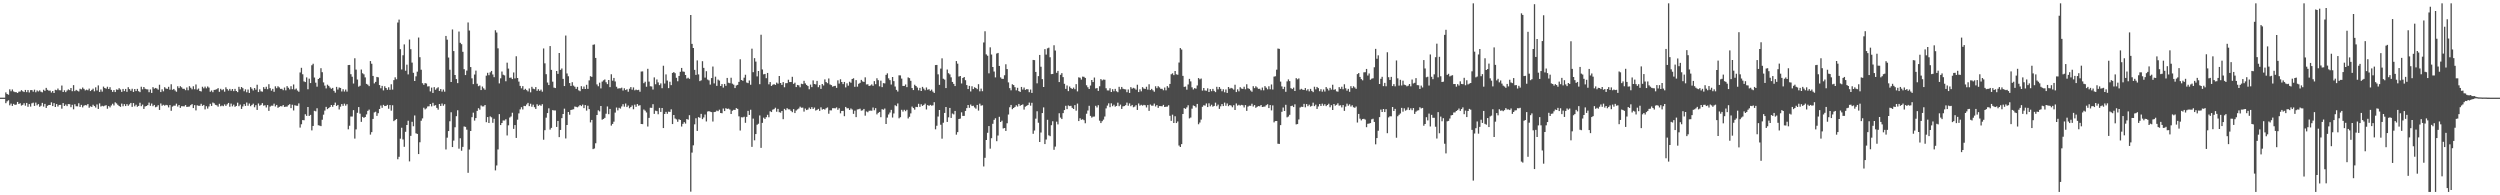 <?xml version="1.0" encoding="UTF-8"?>
<svg xmlns="http://www.w3.org/2000/svg" width="1920" height="150">
  <path d="M0 75.000h1v1.000H0zM1 75.000h1v1.000H1zM2 75.000h1v1.000H2zM3 75.000h1v1.000H3zM4 70.950h1v8.310H4zM5 72.184h1v5.659H5zM6 72.733h1v4.297H6zM7 68.610h1v12.305H7zM8 70.080h1v9.490H8zM9 68.721h1v12.618H9zM10 70.222h1v9.557H10zM11 70.733h1v9.870H11zM12 70.831h1v9.502H12zM13 71.402h1v6.877H13zM14 70.412h1v9.449H14zM15 70.307h1v9.019H15zM16 69.222h1v11.868H16zM17 70.084h1v10.429H17zM18 70.697h1v8.585H18zM19 69.094h1v12.039H19zM20 70.735h1v8.304H20zM21 69.194h1v12.849H21zM22 70.988h1v8.931H22zM23 69.213h1v12.678H23zM24 69.150h1v10.201H24zM25 70.390h1v8.457H25zM26 68.850h1v12.484H26zM27 70.839h1v7.940H27zM28 69.498h1v11.381H28zM29 70.256h1v9.645H29zM30 69.372h1v12.662H30zM31 70.436h1v10.789H31zM32 70.913h1v8.085H32zM33 68.894h1v12.991H33zM34 69.766h1v10.030H34zM35 67.467h1v15.428H35zM36 68.979h1v12.270H36zM37 69.640h1v10.975H37zM38 69.604h1v11.026H38zM39 71.087h1v7.482H39zM40 69.896h1v11.565H40zM41 71.442h1v7.755H41zM42 68.949h1v13.202H42zM43 69.276h1v10.637H43zM44 67.981h1v13.846H44zM45 69.283h1v11.282H45zM46 69.392h1v11.133H46zM47 65.670h1v17.805H47zM48 70.656h1v8.492H48zM49 69.301h1v12.114H49zM50 70.742h1v9.545H50zM51 69.517h1v12.005H51zM52 68.633h1v11.272H52zM53 69.210h1v10.828H53zM54 67.570h1v14.736H54zM55 70.031h1v10.443H55zM56 65.407h1v18.566H56zM57 69.966h1v10.130H57zM58 69.016h1v12.613H58zM59 69.666h1v11.981H59zM60 70.237h1v9.091H60zM61 68.167h1v13.976H61zM62 68.596h1v11.921H62zM63 67.243h1v15.257H63zM64 68.262h1v12.909H64zM65 69.412h1v11.280H65zM66 68.864h1v12.102H66zM67 69.315h1v10.600H67zM68 68.036h1v14.704H68zM69 69.955h1v11.730H69zM70 69.000h1v13.111H70zM71 68.088h1v12.325H71zM72 70.162h1v11.283H72zM73 67.074h1v15.524H73zM74 69.483h1v10.736H74zM75 65.607h1v18.076H75zM76 70.600h1v8.820H76zM77 68.716h1v13.081H77zM78 70.329h1v10.935H78zM79 66.490h1v15.161H79zM80 67.590h1v13.560H80zM81 68.121h1v12.669H81zM82 66.603h1v16.883H82zM83 68.364h1v13.120H83zM84 66.993h1v15.512H84zM85 69.021h1v11.988H85zM86 70.544h1v9.109H86zM87 69.163h1v11.853H87zM88 70.730h1v7.865H88zM89 68.676h1v10.745H89zM90 68.962h1v11.502H90zM91 67.738h1v13.684H91zM92 68.729h1v13.350H92zM93 70.540h1v9.046H93zM94 68.291h1v13.339H94zM95 69.983h1v9.973H95zM96 68.301h1v13.181H96zM97 70.515h1v9.480H97zM98 66.972h1v14.293H98zM99 68.424h1v11.760H99zM100 69.691h1v9.372H100zM101 68.135h1v13.920H101zM102 70.609h1v8.561H102zM103 68.349h1v13.302H103zM104 69.950h1v10.500H104zM105 68.262h1v13.714H105zM106 70.029h1v11.345H106zM107 70.777h1v8.108H107zM108 66.631h1v14.941H108zM109 68.588h1v11.757H109zM110 66.832h1v16.812H110zM111 68.163h1v13.584H111zM112 68.544h1v12.847H112zM113 68.670h1v12.052H113zM114 70.820h1v7.979H114zM115 68.723h1v12.544H115zM116 71.390h1v8.127H116zM117 66.899h1v14.659H117zM118 68.084h1v12.526H118zM119 67.555h1v14.840H119zM120 67.993h1v13.922H120zM121 68.854h1v11.936H121zM122 65.088h1v19.338H122zM123 70.684h1v8.788H123zM124 68.629h1v12.560H124zM125 70.154h1v10.308H125zM126 66.945h1v14.185H126zM127 67.971h1v12.543H127zM128 68.259h1v12.585H128zM129 66.643h1v15.836H129zM130 68.845h1v11.846H130zM131 64.693h1v20.418H131zM132 68.961h1v12.894H132zM133 68.310h1v12.851H133zM134 69.459h1v11.701H134zM135 70.474h1v9.158H135zM136 66.238h1v15.572H136zM137 67.689h1v12.975H137zM138 66.200h1v16.635H138zM139 67.094h1v14.469H139zM140 68.203h1v13.407H140zM141 68.182h1v13.545H141zM142 69.256h1v11.456H142zM143 67.191h1v14.939H143zM144 69.347h1v12.620H144zM145 66.204h1v15.628H145zM146 67.365h1v13.373H146zM147 68.627h1v11.371H147zM148 66.227h1v16.786H148zM149 68.563h1v12.183H149zM150 64.876h1v19.901H150zM151 68.794h1v12.113H151zM152 67.996h1v13.257H152zM153 69.900h1v11.349H153zM154 70.226h1v9.498H154zM155 66.602h1v14.721H155zM156 67.843h1v12.724H156zM157 66.503h1v17.510H157zM158 67.848h1v13.706H158zM159 66.423h1v17.007H159zM160 67.287h1v14.485H160zM161 70.467h1v9.244H161zM162 69.454h1v11.908H162zM163 70.820h1v7.907H163zM164 69.078h1v10.306H164zM165 68.856h1v11.695H165zM166 68.512h1v12.392H166zM167 67.707h1v14.209H167zM168 70.483h1v9.232H168zM169 68.221h1v13.410H169zM170 69.255h1v11.776H170zM171 68.544h1v13.026H171zM172 70.405h1v9.776H172zM173 67.065h1v14.241H173zM174 68.459h1v11.661H174zM175 69.597h1v9.451H175zM176 68.237h1v13.737H176zM177 69.697h1v9.861H177zM178 68.374h1v13.269H178zM179 69.987h1v10.411H179zM180 68.255h1v13.744H180zM181 69.865h1v11.507H181zM182 70.774h1v8.084H182zM183 66.650h1v14.910H183zM184 68.608h1v11.738H184zM185 66.821h1v16.829H185zM186 67.741h1v14.006H186zM187 70.107h1v9.849H187zM188 68.602h1v12.770H188zM189 70.841h1v7.922H189zM190 68.766h1v12.440H190zM191 71.393h1v8.129H191zM192 66.925h1v14.630H192zM193 68.105h1v12.475H193zM194 69.460h1v10.179H194zM195 67.567h1v14.812H195zM196 68.855h1v11.931H196zM197 65.101h1v19.315H197zM198 70.690h1v8.775H198zM199 68.627h1v12.559H199zM200 70.166h1v10.386H200zM201 70.393h1v8.831H201zM202 66.938h1v14.197H202zM203 68.258h1v12.587H203zM204 66.600h1v15.917H204zM205 68.530h1v12.178H205zM206 64.673h1v20.459H206zM207 67.738h1v14.120H207zM208 69.622h1v11.523H208zM209 68.263h1v12.940H209zM210 70.516h1v9.119H210zM211 66.281h1v15.503H211zM212 67.721h1v12.889H212zM213 66.242h1v16.545H213zM214 67.144h1v14.952H214zM215 68.226h1v13.289H215zM216 68.215h1v13.481H216zM217 69.291h1v11.388H217zM218 67.216h1v14.889H218zM219 69.369h1v12.574H219zM220 66.164h1v15.680H220zM221 67.365h1v13.419H221zM222 68.635h1v11.406H222zM223 66.200h1v16.862H223zM224 68.527h1v11.934H224zM225 64.860h1v19.955H225zM226 68.768h1v12.097H226zM227 67.987h1v13.237H227zM228 69.508h1v11.731H228zM229 70.448h1v8.945H229zM230 55.666h1v42.320H230zM231 52.051h1v43.370H231zM232 57.023h1v35.198H232zM233 62.529h1v29.841H233zM234 63.029h1v24.725H234zM235 59.455h1v29.517H235zM236 68.533h1v13.665H236zM237 60.407h1v28.649H237zM238 63.792h1v24.423H238zM239 50.147h1v50.012H239zM240 48.957h1v47.775H240zM241 59.538h1v25.540H241zM242 63.486h1v22.000H242zM243 66.543h1v16.601H243zM244 60.647h1v35.573H244zM245 59.791h1v36.649H245zM246 52.386h1v44.463H246zM247 55.429h1v36.538H247zM248 63.302h1v24.785H248zM249 65.746h1v19.171H249zM250 67.870h1v14.227H250zM251 65.048h1v18.779H251zM252 65.934h1v17.053H252zM253 67.244h1v14.929H253zM254 68.178h1v12.479H254zM255 67.482h1v14.526H255zM256 69.809h1v10.854H256zM257 71.187h1v7.601H257zM258 66.737h1v14.641H258zM259 68.740h1v11.844H259zM260 67.157h1v16.905H260zM261 67.510h1v14.388H261zM262 70.225h1v9.677H262zM263 68.504h1v12.805H263zM264 70.323h1v9.306H264zM265 68.784h1v12.389H265zM266 70.373h1v9.676H266zM267 49.975h1v49.359H267zM268 49.867h1v46.700H268zM269 56.992h1v32.499H269zM270 58.953h1v30.519H270zM271 64.154h1v20.423H271zM272 44.750h1v61.715H272zM273 53.462h1v45.906H273zM274 61.086h1v25.556H274zM275 66.578h1v15.642H275zM276 65.849h1v21.464H276zM277 53.419h1v40.170H277zM278 56.260h1v33.499H278zM279 57.077h1v33.467H279zM280 59.435h1v30.441H280zM281 64.418h1v23.425H281zM282 65.028h1v20.140H282zM283 66.142h1v18.036H283zM284 46.923h1v56.447H284zM285 48.935h1v52.541H285zM286 58.334h1v33.030H286zM287 64.071h1v22.260H287zM288 62.861h1v22.947H288zM289 59.069h1v29.908H289zM290 59.411h1v27.526H290zM291 65.325h1v18.370H291zM292 67.807h1v13.238H292zM293 65.964h1v16.815H293zM294 69.428h1v11.086H294zM295 66.274h1v15.173H295zM296 67.588h1v13.769H296zM297 68.951h1v11.570H297zM298 67.029h1v16.458H298zM299 68.981h1v11.712H299zM300 64.697h1v20.275H300zM301 68.805h1v12.027H301zM302 61.536h1v31.474H302zM303 59.414h1v32.778H303zM304 60.863h1v30.549H304zM305 17.317h1v104.994H305zM306 15.053h1v105.389H306zM307 37.767h1v68.737H307zM308 53.349h1v44.743H308zM309 42.422h1v64.684H309zM310 34.097h1v78.623H310zM311 54.326h1v46.907H311zM312 49.681h1v46.319H312zM313 57.132h1v35.599H313zM314 30.351h1v93.596H314zM315 37.760h1v66.571H315zM316 48.098h1v45.456H316zM317 55.906h1v41.053H317zM318 62.207h1v26.464H318zM319 58.606h1v43.817H319zM320 55.041h1v47.832H320zM321 28.810h1v89.518H321zM322 43.947h1v65.331H322zM323 53.542h1v39.188H323zM324 63.879h1v27.053H324zM325 65.110h1v17.642H325zM326 63.812h1v20.228H326zM327 64.141h1v19.091H327zM328 66.402h1v15.341H328zM329 66.246h1v15.381H329zM330 70.173h1v9.707H330zM331 67.286h1v14.412H331zM332 71.376h1v7.571H332zM333 66.927h1v14.287H333zM334 68.922h1v11.818H334zM335 67.845h1v15.003H335zM336 67.009h1v17.206H336zM337 69.817h1v10.051H337zM338 68.417h1v13.002H338zM339 70.342h1v9.188H339zM340 68.758h1v12.426H340zM341 70.384h1v9.621H341zM342 27.605h1v87.164H342zM343 30.466h1v75.267H343zM344 44.197h1v56.446H344zM345 53.546h1v39.564H345zM346 62.969h1v23.262H346zM347 22.651h1v90.273H347zM348 39.214h1v68.746H348zM349 57.594h1v40.122H349zM350 60.726h1v28.511H350zM351 63.828h1v20.870H351zM352 24.208h1v89.960H352zM353 32.875h1v73.318H353zM354 33.934h1v81.816H354zM355 39.779h1v73.019H355zM356 53.149h1v43.958H356zM357 57.629h1v39.796H357zM358 54.217h1v45.362H358zM359 17.229h1v115.476H359zM360 23.444h1v91.405H360zM361 51.485h1v49.109H361zM362 60.168h1v29.841H362zM363 64.593h1v21.955H363zM364 57.232h1v35.406H364zM365 54.211h1v36.476H365zM366 64.314h1v20.857H366zM367 66.224h1v16.874H367zM368 65.633h1v18.582H368zM369 69.162h1v11.860H369zM370 66.439h1v15.342H370zM371 67.859h1v13.864H371zM372 68.918h1v11.700H372zM373 58.132h1v35.721H373zM374 55.907h1v33.985H374zM375 57.731h1v36.758H375zM376 55.572h1v33.836H376zM377 54.464h1v35.662H377zM378 57.201h1v37.133H378zM379 59.276h1v31.956H379zM380 23.266h1v107.607H380zM381 25.010h1v102.090H381zM382 37.142h1v77.658H382zM383 64.041h1v23.624H383zM384 60.156h1v35.901H384zM385 54.950h1v39.489H385zM386 57.387h1v35.129H386zM387 57.882h1v34.676H387zM388 62.396h1v29.206H388zM389 48.137h1v55.924H389zM390 52.693h1v43.557H390zM391 59.774h1v30.487H391zM392 59.529h1v29.909H392zM393 60.708h1v25.890H393zM394 55.647h1v43.309H394zM395 60.228h1v35.825H395zM396 43.198h1v62.749H396zM397 59.904h1v32.006H397zM398 62.660h1v24.417H398zM399 65.923h1v18.106H399zM400 67.830h1v14.509H400zM401 66.158h1v17.895H401zM402 69.027h1v12.287H402zM403 68.197h1v13.295H403zM404 69.220h1v11.012H404zM405 70.189h1v8.825H405zM406 67.920h1v13.598H406zM407 70.914h1v8.746H407zM408 66.645h1v15.310H408zM409 68.119h1v12.255H409zM410 68.505h1v13.840H410zM411 66.854h1v16.825H411zM412 69.715h1v10.350H412zM413 68.485h1v12.801H413zM414 69.806h1v10.670H414zM415 68.797h1v12.448H415zM416 70.416h1v9.609H416zM417 37.206h1v70.097H417zM418 48.624h1v51.349H418zM419 57.007h1v33.367H419zM420 63.399h1v23.442H420zM421 65.311h1v17.871H421zM422 35.397h1v64.136H422zM423 53.652h1v44.535H423zM424 62.709h1v21.852H424zM425 67.259h1v17.595H425zM426 67.634h1v17.226H426zM427 54.543h1v42.956H427zM428 56.748h1v36.106H428zM429 40.728h1v64.575H429zM430 53.643h1v46.167H430zM431 52.585h1v38.140H431zM432 60.545h1v27.005H432zM433 66.097h1v17.343H433zM434 27.299h1v79.023H434zM435 56.443h1v39.558H435zM436 58.556h1v27.473H436zM437 63.779h1v24.319H437zM438 65.986h1v18.476H438zM439 63.130h1v21.049H439zM440 65.725h1v18.192H440zM441 66.612h1v15.192H441zM442 68.265h1v13.830H442zM443 66.694h1v15.718H443zM444 69.357h1v12.340H444zM445 70.044h1v10.620H445zM446 66.219h1v15.283H446zM447 68.316h1v12.026H447zM448 66.460h1v16.600H448zM449 68.333h1v12.380H449zM450 65.145h1v19.819H450zM451 68.257h1v12.935H451zM452 61.766h1v22.057H452zM453 58.499h1v35.500H453zM454 59.039h1v33.058H454zM455 34.432h1v80.088H455zM456 34.086h1v79.931H456zM457 44.481h1v65.526H457zM458 64.801h1v23.526H458zM459 66.239h1v18.493H459zM460 63.506h1v22.027H460zM461 67.909h1v13.500H461zM462 62.693h1v29.197H462zM463 61.694h1v29.672H463zM464 61.051h1v29.489H464zM465 63.180h1v24.179H465zM466 64.620h1v17.124H466zM467 61.457h1v26.244H467zM468 66.920h1v16.725H468zM469 57.046h1v39.393H469zM470 61.955h1v33.215H470zM471 59.832h1v33.592H471zM472 62.554h1v23.947H472zM473 66.594h1v15.994H473zM474 68.047h1v16.750H474zM475 67.765h1v15.043H475zM476 67.846h1v15.576H476zM477 67.354h1v14.436H477zM478 69.537h1v10.467H478zM479 67.794h1v14.105H479zM480 69.156h1v10.357H480zM481 68.578h1v13.654H481zM482 70.445h1v10.627H482zM483 68.156h1v14.998H483zM484 66.891h1v15.282H484zM485 68.846h1v12.130H485zM486 67.120h1v16.775H486zM487 69.377h1v11.021H487zM488 68.802h1v13.215H488zM489 69.244h1v10.689H489zM490 68.970h1v12.226H490zM491 70.467h1v10.346H491zM492 54.952h1v40.256H492zM493 54.848h1v40.507H493zM494 63.886h1v20.243H494zM495 62.792h1v22.194H495zM496 66.607h1v19.775H496zM497 52.824h1v44.342H497zM498 62.670h1v27.869H498zM499 66.253h1v16.501H499zM500 66.392h1v16.455H500zM501 68.745h1v11.297H501zM502 59.430h1v28.013H502zM503 64.739h1v20.246H503zM504 61.006h1v24.334H504zM505 63.261h1v24.473H505zM506 65.367h1v17.488H506zM507 64.072h1v21.902H507zM508 67.736h1v15.223H508zM509 50.507h1v47.842H509zM510 64.139h1v23.427H510zM511 57.118h1v28.778H511zM512 61.827h1v25.581H512zM513 67.663h1v18.088H513zM514 62.757h1v23.186H514zM515 65.400h1v18.556H515zM516 56.005h1v39.299H516zM517 55.334h1v32.972H517zM518 56.241h1v34.813H518zM519 59.742h1v31.981H519zM520 62.416h1v31.122H520zM521 58.341h1v33.262H521zM522 55.161h1v36.987H522zM523 52.181h1v45.022H523zM524 54.907h1v40.233H524zM525 55.139h1v38.665H525zM526 57.616h1v37.299H526zM527 60.310h1v31.154H527zM528 59.681h1v32.232H528zM529 60.583h1v27.880H529zM530 11.527h1v135.682H530zM531 33.704h1v83.490H531zM532 36.840h1v74.783H532zM533 53.657h1v41.811H533zM534 57.479h1v33.336H534zM535 46.364h1v54.190H535zM536 57.161h1v32.777H536zM537 62.307h1v28.163H537zM538 61.687h1v25.778H538zM539 47.015h1v44.496H539zM540 52.103h1v38.126H540zM541 59.613h1v28.364H541zM542 54.676h1v38.628H542zM543 61.106h1v24.531H543zM544 61.728h1v23.607H544zM545 64.996h1v20.797H545zM546 59.973h1v26.165H546zM547 51.110h1v42.232H547zM548 64.053h1v21.990H548zM549 58.884h1v26.984H549zM550 65.960h1v18.967H550zM551 61.157h1v24.227H551zM552 61.907h1v22.328H552zM553 66.064h1v20.700H553zM554 64.564h1v22.448H554zM555 67.300h1v16.061H555zM556 64.466h1v20.833H556zM557 65.899h1v17.204H557zM558 59.844h1v23.799H558zM559 63.552h1v19.832H559zM560 63.905h1v20.200H560zM561 59.715h1v27.832H561zM562 64.234h1v20.790H562zM563 65.030h1v19.307H563zM564 67.638h1v16.814H564zM565 65.659h1v17.399H565zM566 65.157h1v18.442H566zM567 62.892h1v26.429H567zM568 45.497h1v54.728H568zM569 61.440h1v28.607H569zM570 62.031h1v28.135H570zM571 59.632h1v30.026H571zM572 57.380h1v36.929H572zM573 63.392h1v26.364H573zM574 63.830h1v21.299H574zM575 61.801h1v26.487H575zM576 65.076h1v19.212H576zM577 37.379h1v75.414H577zM578 55.426h1v35.654H578zM579 44.621h1v63.154H579zM580 47.317h1v55.626H580zM581 58.650h1v37.152H581zM582 54.548h1v40.503H582zM583 64.655h1v24.030H583zM584 26.688h1v86.867H584zM585 53.352h1v41.030H585zM586 57.107h1v33.286H586zM587 56.781h1v34.582H587zM588 60.060h1v29.948H588zM589 56.030h1v32.159H589zM590 64.783h1v25.262H590zM591 63.025h1v22.424H591zM592 65.994h1v20.051H592zM593 65.052h1v19.162H593zM594 64.610h1v19.191H594zM595 65.254h1v17.495H595zM596 63.447h1v22.343H596zM597 64.276h1v19.338H597zM598 58.386h1v27.785H598zM599 63.721h1v22.789H599zM600 65.165h1v20.085H600zM601 63.029h1v28.522H601zM602 66.998h1v16.592H602zM603 63.906h1v20.751H603zM604 63.846h1v19.271H604zM605 61.239h1v22.744H605zM606 63.026h1v21.016H606zM607 62.963h1v22.194H607zM608 58.999h1v27.160H608zM609 64.435h1v19.401H609zM610 63.501h1v23.343H610zM611 66.891h1v18.024H611zM612 65.215h1v18.794H612zM613 65.560h1v17.796H613zM614 67.025h1v14.908H614zM615 64.324h1v18.417H615zM616 64.634h1v18.002H616zM617 62.044h1v23.683H617zM618 64.035h1v19.302H618zM619 65.254h1v19.279H619zM620 66.079h1v18.020H620zM621 68.538h1v14.103H621zM622 64.965h1v18.816H622zM623 66.905h1v15.352H623zM624 61.745h1v21.930H624zM625 64.494h1v18.109H625zM626 64.813h1v20.064H626zM627 62.096h1v22.277H627zM628 66.946h1v16.655H628zM629 65.369h1v19.772H629zM630 68.228h1v14.226H630zM631 64.513h1v19.679H631zM632 65.649h1v18.048H632zM633 60.979h1v23.230H633zM634 63.007h1v20.124H634zM635 63.883h1v18.664H635zM636 60.252h1v27.081H636zM637 64.863h1v19.878H637zM638 65.400h1v19.367H638zM639 66.578h1v16.503H639zM640 66.081h1v16.996H640zM641 65.890h1v17.294H641zM642 67.464h1v15.015H642zM643 61.697h1v22.640H643zM644 64.218h1v18.916H644zM645 60.862h1v26.167H645zM646 62.976h1v22.273H646zM647 64.621h1v20.523H647zM648 62.947h1v26.270H648zM649 67.104h1v15.020H649zM650 63.978h1v19.233H650zM651 65.774h1v17.396H651zM652 62.748h1v21.720H652zM653 63.525h1v19.752H653zM654 60.648h1v23.484H654zM655 60.127h1v27.340H655zM656 66.663h1v18.339H656zM657 61.522h1v28.445H657zM658 66.572h1v17.508H658zM659 64.376h1v19.505H659zM660 63.636h1v19.820H660zM661 61.313h1v23.701H661zM662 62.499h1v22.243H662zM663 62.921h1v20.755H663zM664 59.388h1v29.454H664zM665 64.854h1v20.767H665zM666 64.708h1v21.490H666zM667 66.065h1v19.004H667zM668 65.656h1v19.265H668zM669 64.800h1v20.244H669zM670 65.917h1v16.666H670zM671 62.313h1v22.390H671zM672 64.684h1v18.353H672zM673 60.090h1v27.779H673zM674 61.584h1v25.081H674zM675 66.326h1v19.662H675zM676 61.957h1v28.075H676zM677 66.900h1v16.953H677zM678 63.838h1v20.448H678zM679 64.038h1v19.301H679zM680 57.474h1v37.746H680zM681 56.335h1v34.005H681zM682 60.167h1v27.753H682zM683 61.539h1v24.912H683zM684 64.922h1v19.458H684zM685 59.139h1v31.135H685zM686 62.323h1v24.829H686zM687 66.459h1v14.389H687zM688 69.027h1v12.555H688zM689 70.324h1v9.143H689zM690 57.841h1v33.036H690zM691 57.887h1v32.108H691zM692 60.384h1v23.929H692zM693 65.989h1v19.701H693zM694 66.017h1v18.324H694zM695 64.880h1v20.519H695zM696 66.937h1v17.413H696zM697 59.425h1v31.547H697zM698 59.985h1v29.695H698zM699 62.036h1v25.047H699zM700 67.654h1v14.193H700zM701 69.166h1v13.848H701zM702 65.081h1v19.167H702zM703 66.042h1v16.046H703zM704 67.235h1v15.017H704zM705 69.373h1v10.323H705zM706 67.494h1v14.565H706zM707 69.880h1v10.206H707zM708 66.696h1v14.671H708zM709 68.040h1v12.569H709zM710 69.311h1v10.273H710zM711 67.151h1v16.907H711zM712 68.930h1v11.770H712zM713 68.505h1v12.780H713zM714 69.759h1v10.790H714zM715 68.790h1v12.375H715zM716 70.331h1v10.583H716zM717 71.370h1v7.132H717zM718 49.972h1v49.361H718zM719 49.862h1v46.701H719zM720 57.081h1v32.434H720zM721 65.174h1v19.322H721zM722 52.669h1v43.110H722zM723 44.778h1v61.702H723zM724 60.444h1v33.831H724zM725 61.124h1v25.585H725zM726 67.620h1v14.560H726zM727 53.398h1v40.237H727zM728 56.237h1v33.879H728zM729 57.145h1v25.762H729zM730 59.392h1v31.204H730zM731 62.904h1v24.285H731zM732 64.389h1v23.486H732zM733 66.107h1v19.087H733zM734 46.909h1v56.491H734zM735 48.913h1v52.585H735zM736 58.791h1v32.602H736zM737 58.354h1v32.754H737zM738 64.079h1v22.201H738zM739 59.881h1v29.137H739zM740 59.116h1v29.889H740zM741 61.578h1v23.599H741zM742 65.353h1v17.709H742zM743 68.420h1v12.227H743zM744 65.962h1v16.817H744zM745 70.247h1v10.040H745zM746 66.258h1v15.221H746zM747 68.400h1v12.788H747zM748 67.021h1v15.526H748zM749 67.607h1v15.869H749zM750 68.490h1v12.118H750zM751 64.684h1v20.281H751zM752 70.163h1v9.449H752zM753 68.068h1v13.101H753zM754 70.040h1v10.779H754zM755 32.623h1v95.234H755zM756 23.989h1v97.195H756zM757 41.772h1v65.725H757zM758 42.784h1v59.195H758zM759 56.327h1v40.492H759zM760 36.371h1v77.808H760zM761 41.855h1v64.301H761zM762 51.441h1v43.628H762zM763 54.921h1v37.120H763zM764 59.455h1v31.384H764zM765 41.090h1v67.336H765zM766 40.634h1v63.457H766zM767 50.613h1v39.105H767zM768 59.420h1v34.259H768zM769 60.525h1v32.171H769zM770 60.548h1v38.096H770zM771 57.792h1v40.496H771zM772 49.344h1v51.207H772zM773 53.043h1v41.616H773zM774 63.260h1v24.707H774zM775 67.689h1v14.697H775zM776 69.392h1v11.186H776zM777 64.698h1v19.173H777zM778 65.320h1v17.614H778zM779 66.990h1v15.152H779zM780 69.368h1v11.453H780zM781 67.449h1v14.365H781zM782 69.914h1v9.907H782zM783 70.601h1v10.655H783zM784 66.788h1v13.833H784zM785 68.781h1v11.399H785zM786 67.205h1v16.950H786zM787 68.993h1v12.927H787zM788 68.476h1v12.820H788zM789 68.629h1v11.999H789zM790 70.829h1v7.982H790zM791 68.785h1v12.383H791zM792 71.354h1v7.602H792zM793 46.008h1v56.731H793zM794 46.204h1v54.034H794zM795 55.260h1v35.879H795zM796 63.991h1v21.456H796zM797 58.479h1v35.797H797zM798 42.178h1v66.879H798zM799 51.243h1v50.542H799zM800 60.767h1v26.070H800zM801 66.818h1v15.676H801zM802 37.720h1v72.920H802zM803 41.912h1v65.240H803zM804 37.141h1v54.846H804zM805 36.606h1v67.324H805zM806 43.983h1v60.625H806zM807 56.932h1v39.206H807zM808 56.806h1v36.323H808zM809 34.780h1v80.252H809zM810 38.813h1v73.779H810zM811 55.895h1v37.544H811zM812 54.411h1v41.123H812zM813 63.006h1v24.001H813zM814 57.432h1v32.869H814zM815 56.169h1v35.277H815zM816 59.228h1v27.673H816zM817 64.352h1v20.154H817zM818 68.271h1v13.006H818zM819 65.636h1v18.174H819zM820 69.967h1v11.050H820zM821 66.432h1v15.053H821zM822 67.649h1v13.627H822zM823 68.367h1v14.480H823zM824 67.279h1v16.429H824zM825 68.484h1v12.236H825zM826 64.630h1v20.378H826zM827 70.200h1v9.382H827zM828 59.409h1v33.576H828zM829 59.719h1v31.091H829zM830 61.122h1v30.900H830zM831 58.842h1v32.746H831zM832 58.970h1v33.353H832zM833 59.878h1v34.769H833zM834 65.497h1v21.851H834zM835 66.995h1v17.907H835zM836 68.338h1v12.895H836zM837 65.686h1v23.305H837zM838 61.465h1v28.840H838zM839 63.009h1v26.596H839zM840 59.538h1v29.940H840zM841 67.953h1v13.289H841zM842 67.619h1v14.893H842zM843 69.763h1v11.028H843zM844 66.232h1v26.425H844zM845 60.745h1v33.776H845zM846 61.735h1v31.353H846zM847 61.099h1v30.734H847zM848 61.248h1v28.259H848zM849 67.788h1v15.438H849zM850 69.417h1v11.704H850zM851 69.482h1v9.855H851zM852 67.804h1v14.537H852zM853 70.670h1v8.699H853zM854 68.480h1v13.087H854zM855 70.089h1v10.343H855zM856 68.272h1v13.655H856zM857 70.095h1v11.262H857zM858 70.785h1v8.077H858zM859 66.680h1v14.860H859zM860 68.623h1v11.699H860zM861 66.783h1v16.878H861zM862 68.147h1v13.571H862zM863 68.520h1v12.932H863zM864 68.659h1v12.119H864zM865 70.824h1v7.970H865zM866 68.721h1v12.499H866zM867 71.357h1v8.072H867zM868 66.895h1v14.680H868zM869 68.079h1v12.520H869zM870 67.447h1v14.925H870zM871 67.950h1v13.930H871zM872 68.847h1v11.922H872zM873 65.078h1v19.369H873zM874 70.722h1v8.721H874zM875 68.608h1v12.533H875zM876 70.159h1v10.324H876zM877 66.935h1v14.195H877zM878 67.999h1v12.524H878zM879 68.276h1v12.581H879zM880 66.589h1v15.949H880zM881 68.794h1v11.892H881zM882 64.692h1v20.451H882zM883 69.175h1v11.122H883zM884 68.261h1v12.916H884zM885 69.378h1v11.793H885zM886 70.453h1v9.135H886zM887 66.238h1v15.542H887zM888 67.743h1v12.925H888zM889 66.216h1v16.642H889zM890 67.125h1v14.323H890zM891 68.196h1v13.325H891zM892 68.201h1v13.442H892zM893 69.303h1v11.241H893zM894 67.225h1v14.964H894zM895 69.360h1v12.627H895zM896 66.142h1v15.717H896zM897 67.318h1v13.503H897zM898 64.485h1v24.436H898zM899 57.023h1v35.779H899zM900 56.336h1v31.721H900zM901 57.724h1v36.757H901zM902 54.530h1v34.778H902zM903 57.102h1v37.405H903zM904 57.393h1v35.911H904zM905 48.018h1v63.778H905zM906 36.894h1v75.977H906zM907 38.062h1v72.622H907zM908 58.253h1v29.301H908zM909 66.704h1v16.365H909zM910 66.448h1v17.168H910zM911 68.880h1v13.604H911zM912 64.869h1v16.000H912zM913 60.546h1v30.365H913zM914 62.526h1v27.733H914zM915 67.050h1v16.416H915zM916 68.732h1v12.252H916zM917 67.664h1v13.789H917zM918 68.108h1v14.405H918zM919 65.662h1v14.159H919zM920 59.944h1v35.506H920zM921 60.948h1v33.168H921zM922 60.336h1v31.506H922zM923 69.569h1v12.430H923zM924 67.589h1v13.264H924zM925 69.487h1v11.628H925zM926 69.693h1v9.757H926zM927 67.861h1v14.358H927zM928 70.639h1v8.702H928zM929 68.384h1v13.276H929zM930 70.039h1v10.401H930zM931 68.227h1v13.717H931zM932 69.804h1v11.558H932zM933 70.770h1v8.085H933zM934 66.661h1v14.897H934zM935 68.618h1v11.715H935zM936 66.805h1v16.827H936zM937 68.174h1v13.514H937zM938 70.111h1v9.811H938zM939 68.536h1v12.902H939zM940 70.835h1v7.958H940zM941 68.733h1v12.470H941zM942 71.368h1v8.119H942zM943 66.837h1v14.717H943zM944 68.083h1v12.551H944zM945 67.474h1v13.629H945zM946 67.936h1v14.420H946zM947 68.817h1v11.961H947zM948 65.055h1v19.445H948zM949 70.699h1v8.751H949zM950 68.590h1v12.523H950zM951 70.140h1v10.335H951zM952 66.950h1v14.149H952zM953 68.018h1v12.511H953zM954 68.297h1v12.572H954zM955 66.601h1v15.945H955zM956 68.555h1v12.126H956zM957 64.709h1v20.439H957zM958 67.763h1v14.120H958zM959 68.242h1v12.950H959zM960 69.459h1v11.779H960zM961 70.471h1v9.215H961zM962 66.198h1v15.639H962zM963 67.686h1v12.987H963zM964 66.244h1v16.554H964zM965 67.173h1v14.874H965zM966 68.233h1v13.250H966zM967 68.163h1v13.497H967zM968 69.315h1v11.314H968zM969 67.208h1v14.992H969zM970 69.362h1v12.622H970zM971 66.151h1v15.692H971zM972 67.335h1v13.467H972zM973 68.588h1v11.475H973zM974 66.240h1v16.776H974zM975 68.541h1v12.170H975zM976 64.845h1v19.944H976zM977 68.771h1v12.160H977zM978 58.845h1v35.171H978zM979 58.561h1v34.403H979zM980 53.498h1v39.409H980zM981 37.289h1v73.082H981zM982 37.524h1v73.007H982zM983 62.658h1v33.420H983zM984 66.365h1v19.482H984zM985 68.408h1v14.163H985zM986 66.669h1v18.567H986zM987 70.492h1v10.003H987zM988 62.522h1v27.572H988zM989 60.968h1v28.512H989zM990 62.304h1v25.864H990zM991 67.736h1v13.739H991zM992 68.417h1v12.729H992zM993 67.303h1v14.909H993zM994 69.889h1v10.221H994zM995 59.998h1v35.544H995zM996 60.939h1v34.347H996zM997 60.233h1v31.505H997zM998 68.811h1v13.794H998zM999 68.212h1v13.776H999zM1000 68.854h1v13.250H1000zM1001 69.108h1v10.662H1001zM1002 67.660h1v14.789H1002zM1003 69.504h1v10.443H1003zM1004 68.483h1v13.084H1004zM1005 70.140h1v10.267H1005zM1006 68.263h1v13.622H1006zM1007 69.805h1v11.523H1007zM1008 70.776h1v8.060H1008zM1009 66.602h1v14.920H1009zM1010 68.628h1v11.742H1010zM1011 66.781h1v16.865H1011zM1012 67.669h1v14.074H1012zM1013 70.065h1v9.844H1013zM1014 68.506h1v12.887H1014zM1015 70.398h1v9.202H1015zM1016 68.727h1v12.456H1016zM1017 70.319h1v9.710H1017zM1018 66.848h1v14.672H1018zM1019 68.101h1v12.544H1019zM1020 69.488h1v10.185H1020zM1021 67.485h1v14.873H1021zM1022 68.831h1v11.950H1022zM1023 65.070h1v19.431H1023zM1024 68.973h1v10.893H1024zM1025 68.552h1v12.578H1025zM1026 70.167h1v10.342H1026zM1027 70.397h1v8.978H1027zM1028 66.901h1v14.255H1028zM1029 68.269h1v12.589H1029zM1030 66.626h1v15.866H1030zM1031 68.566h1v12.103H1031zM1032 64.729h1v20.404H1032zM1033 67.807h1v14.047H1033zM1034 69.627h1v10.012H1034zM1035 68.246h1v12.975H1035zM1036 70.478h1v9.641H1036zM1037 66.206h1v15.618H1037zM1038 67.702h1v13.158H1038zM1039 66.250h1v16.114H1039zM1040 67.173h1v15.620H1040zM1041 68.210h1v13.585H1041zM1042 56.926h1v37.189H1042zM1043 56.131h1v31.376H1043zM1044 59.076h1v32.085H1044zM1045 60.792h1v31.651H1045zM1046 61.690h1v29.734H1046zM1047 55.560h1v35.692H1047zM1048 55.442h1v36.436H1048zM1049 52.962h1v44.719H1049zM1050 58.012h1v37.075H1050zM1051 56.402h1v38.469H1051zM1052 61.245h1v33.266H1052zM1053 60.415h1v31.236H1053zM1054 60.087h1v31.092H1054zM1055 51.668h1v41.959H1055zM1056 37.551h1v73.295H1056zM1057 45.117h1v60.907H1057zM1058 42.514h1v57.881H1058zM1059 64.522h1v25.426H1059zM1060 60.520h1v23.632H1060zM1061 58.969h1v27.040H1061zM1062 66.165h1v17.569H1062zM1063 63.631h1v22.448H1063zM1064 66.245h1v17.630H1064zM1065 40.154h1v62.140H1065zM1066 59.292h1v30.891H1066zM1067 61.378h1v27.918H1067zM1068 59.017h1v30.325H1068zM1069 66.110h1v16.089H1069zM1070 64.624h1v20.642H1070zM1071 66.298h1v17.288H1071zM1072 46.449h1v59.307H1072zM1073 60.136h1v29.134H1073zM1074 65.750h1v22.399H1074zM1075 61.262h1v25.855H1075zM1076 65.642h1v17.188H1076zM1077 61.957h1v23.800H1077zM1078 65.011h1v18.203H1078zM1079 65.403h1v19.611H1079zM1080 66.285h1v17.972H1080zM1081 65.799h1v16.716H1081zM1082 64.527h1v19.997H1082zM1083 66.280h1v16.928H1083zM1084 61.079h1v23.546H1084zM1085 64.079h1v18.929H1085zM1086 63.574h1v23.906H1086zM1087 60.003h1v25.778H1087zM1088 65.404h1v19.518H1088zM1089 65.473h1v19.197H1089zM1090 68.324h1v14.042H1090zM1091 65.739h1v17.583H1091zM1092 67.153h1v15.741H1092zM1093 46.109h1v50.456H1093zM1094 52.566h1v42.687H1094zM1095 59.316h1v30.692H1095zM1096 58.929h1v33.520H1096zM1097 65.704h1v21.567H1097zM1098 41.818h1v55.306H1098zM1099 58.960h1v29.237H1099zM1100 60.849h1v29.600H1100zM1101 57.096h1v33.392H1101zM1102 43.920h1v53.413H1102zM1103 33.531h1v72.871H1103zM1104 59.400h1v26.700H1104zM1105 43.627h1v58.743H1105zM1106 58.565h1v30.965H1106zM1107 62.951h1v30.171H1107zM1108 62.708h1v28.060H1108zM1109 26.757h1v83.653H1109zM1110 22.881h1v94.933H1110zM1111 57.493h1v35.712H1111zM1112 56.673h1v36.143H1112zM1113 58.699h1v32.315H1113zM1114 58.134h1v30.501H1114zM1115 57.765h1v30.559H1115zM1116 64.550h1v21.898H1116zM1117 64.533h1v21.805H1117zM1118 66.549h1v18.716H1118zM1119 64.635h1v19.935H1119zM1120 65.701h1v17.650H1120zM1121 62.486h1v22.642H1121zM1122 64.438h1v19.350H1122zM1123 64.688h1v17.810H1123zM1124 59.739h1v27.943H1124zM1125 65.496h1v19.441H1125zM1126 61.641h1v28.278H1126zM1127 64.819h1v20.437H1127zM1128 64.219h1v19.383H1128zM1129 63.736h1v20.492H1129zM1130 54.789h1v44.945H1130zM1131 2.579h1v136.107H1131zM1132 39.662h1v62.905H1132zM1133 59.408h1v39.049H1133zM1134 58.768h1v34.542H1134zM1135 41.815h1v60.862H1135zM1136 37.613h1v59.838H1136zM1137 58.506h1v33.465H1137zM1138 56.928h1v37.500H1138zM1139 66.564h1v18.630H1139zM1140 44.749h1v50.374H1140zM1141 53.746h1v42.001H1141zM1142 53.062h1v37.589H1142zM1143 48.823h1v48.746H1143zM1144 60.175h1v29.206H1144zM1145 61.940h1v26.866H1145zM1146 66.335h1v17.575H1146zM1147 36.417h1v68.823H1147zM1148 49.801h1v43.660H1148zM1149 61.747h1v25.065H1149zM1150 60.537h1v28.046H1150zM1151 63.212h1v20.716H1151zM1152 61.800h1v23.227H1152zM1153 64.183h1v20.607H1153zM1154 65.809h1v19.615H1154zM1155 66.465h1v18.101H1155zM1156 67.418h1v15.624H1156zM1157 64.455h1v19.661H1157zM1158 66.359h1v17.645H1158zM1159 61.234h1v23.293H1159zM1160 63.312h1v19.987H1160zM1161 63.868h1v23.564H1161zM1162 59.956h1v26.046H1162zM1163 65.486h1v19.334H1163zM1164 65.315h1v19.382H1164zM1165 67.985h1v15.093H1165zM1166 65.891h1v17.290H1166zM1167 67.270h1v15.498H1167zM1168 10.256h1v113.845H1168zM1169 11.444h1v113.425H1169zM1170 58.399h1v34.349H1170zM1171 58.230h1v33.923H1171zM1172 64.285h1v21.808H1172zM1173 24.427h1v95.973H1173zM1174 56.585h1v37.626H1174zM1175 61.589h1v26.898H1175zM1176 60.812h1v26.255H1176zM1177 37.617h1v62.461H1177zM1178 3.241h1v126.587H1178zM1179 43.710h1v56.048H1179zM1180 29.956h1v75.246H1180zM1181 55.796h1v40.506H1181zM1182 60.603h1v29.376H1182zM1183 54.601h1v41.674H1183zM1184 31.531h1v84.030H1184zM1185 11.714h1v113.980H1185zM1186 55.619h1v45.744H1186zM1187 52.656h1v43.582H1187zM1188 56.161h1v37.575H1188zM1189 60.329h1v26.312H1189zM1190 57.326h1v31.744H1190zM1191 64.069h1v23.314H1191zM1192 64.509h1v22.659H1192zM1193 65.762h1v19.744H1193zM1194 64.623h1v19.521H1194zM1195 65.313h1v19.152H1195zM1196 66.595h1v16.243H1196zM1197 62.673h1v22.642H1197zM1198 64.662h1v18.466H1198zM1199 59.826h1v27.824H1199zM1200 65.561h1v19.383H1200zM1201 61.591h1v28.225H1201zM1202 64.843h1v20.360H1202zM1203 66.146h1v17.134H1203zM1204 63.755h1v20.460H1204zM1205 64.442h1v18.925H1205zM1206 31.714h1v76.055H1206zM1207 52.889h1v47.949H1207zM1208 59.146h1v29.374H1208zM1209 61.549h1v26.057H1209zM1210 63.637h1v20.742H1210zM1211 62.924h1v22.646H1211zM1212 66.529h1v14.976H1212zM1213 51.400h1v48.236H1213zM1214 56.502h1v43.492H1214zM1215 57.217h1v33.817H1215zM1216 60.505h1v27.824H1216zM1217 64.836h1v17.661H1217zM1218 61.295h1v25.419H1218zM1219 67.386h1v17.560H1219zM1220 52.934h1v46.975H1220zM1221 57.934h1v44.304H1221zM1222 56.440h1v33.461H1222zM1223 58.860h1v30.347H1223zM1224 67.849h1v13.657H1224zM1225 66.342h1v17.212H1225zM1226 68.574h1v14.197H1226zM1227 67.414h1v16.047H1227zM1228 67.572h1v14.383H1228zM1229 68.388h1v11.845H1229zM1230 66.831h1v15.189H1230zM1231 68.935h1v10.693H1231zM1232 68.380h1v14.236H1232zM1233 70.584h1v10.816H1233zM1234 68.350h1v14.789H1234zM1235 66.909h1v15.240H1235zM1236 69.049h1v11.874H1236zM1237 67.147h1v16.719H1237zM1238 69.343h1v11.003H1238zM1239 68.739h1v13.192H1239zM1240 69.179h1v10.614H1240zM1241 68.980h1v12.224H1241zM1242 71.332h1v9.564H1242zM1243 54.866h1v40.541H1243zM1244 55.551h1v36.557H1244zM1245 63.857h1v20.250H1245zM1246 62.517h1v22.012H1246zM1247 66.255h1v18.902H1247zM1248 52.829h1v44.675H1248zM1249 62.943h1v26.567H1249zM1250 66.505h1v15.743H1250zM1251 66.344h1v16.540H1251zM1252 69.300h1v10.819H1252zM1253 59.478h1v26.875H1253zM1254 64.527h1v20.564H1254zM1255 61.129h1v24.541H1255zM1256 64.602h1v23.315H1256zM1257 65.949h1v16.740H1257zM1258 64.665h1v20.725H1258zM1259 67.452h1v13.744H1259zM1260 50.993h1v47.401H1260zM1261 64.359h1v23.449H1261zM1262 56.883h1v29.914H1262zM1263 62.592h1v25.345H1263zM1264 67.624h1v18.477H1264zM1265 62.541h1v22.651H1265zM1266 65.546h1v18.068H1266zM1267 66.560h1v16.902H1267zM1268 67.418h1v14.324H1268zM1269 67.761h1v15.177H1269zM1270 67.830h1v16.273H1270zM1271 70.150h1v10.965H1271zM1272 65.311h1v15.453H1272zM1273 67.916h1v13.228H1273zM1274 65.385h1v17.126H1274zM1275 68.341h1v12.473H1275zM1276 63.767h1v20.246H1276zM1277 68.063h1v13.519H1277zM1278 69.357h1v10.528H1278zM1279 37.596h1v83.970H1279zM1280 49.869h1v55.826H1280zM1281 2.579h1v121.512H1281zM1282 43.855h1v67.493H1282zM1283 53.237h1v40.378H1283zM1284 55.089h1v39.023H1284zM1285 58.854h1v33.409H1285zM1286 49.611h1v50.300H1286zM1287 60.384h1v29.927H1287zM1288 44.897h1v66.962H1288zM1289 50.839h1v50.790H1289zM1290 48.286h1v45.557H1290zM1291 55.488h1v39.929H1291zM1292 62.351h1v23.067H1292zM1293 57.281h1v32.170H1293zM1294 64.013h1v22.010H1294zM1295 38.515h1v66.039H1295zM1296 42.385h1v60.774H1296zM1297 53.324h1v38.308H1297zM1298 56.517h1v35.008H1298zM1299 65.766h1v22.646H1299zM1300 62.141h1v22.208H1300zM1301 66.215h1v17.745H1301zM1302 67.379h1v15.822H1302zM1303 68.101h1v13.995H1303zM1304 68.497h1v15.542H1304zM1305 67.689h1v15.710H1305zM1306 69.481h1v11.179H1306zM1307 68.207h1v13.994H1307zM1308 70.333h1v10.223H1308zM1309 65.426h1v14.997H1309zM1310 68.115h1v13.365H1310zM1311 69.340h1v11.671H1311zM1312 66.089h1v16.512H1312zM1313 68.891h1v11.367H1313zM1314 67.387h1v13.568H1314zM1315 70.051h1v11.975H1315zM1316 68.590h1v12.381H1316zM1317 70.148h1v10.231H1317zM1318 53.780h1v38.468H1318zM1319 46.561h1v57.907H1319zM1320 65.221h1v20.410H1320zM1321 60.949h1v26.369H1321zM1322 60.494h1v25.445H1322zM1323 57.271h1v37.426H1323zM1324 62.377h1v26.858H1324zM1325 62.859h1v20.515H1325zM1326 64.282h1v21.839H1326zM1327 68.407h1v12.405H1327zM1328 38.731h1v69.357H1328zM1329 60.767h1v27.891H1329zM1330 46.068h1v58.133H1330zM1331 54.280h1v39.960H1331zM1332 59.690h1v32.354H1332zM1333 56.642h1v34.364H1333zM1334 66.611h1v18.358H1334zM1335 24.710h1v88.480H1335zM1336 57.083h1v34.486H1336zM1337 60.328h1v29.934H1337zM1338 61.881h1v27.641H1338zM1339 64.395h1v21.178H1339zM1340 62.367h1v24.431H1340zM1341 65.492h1v20.471H1341zM1342 65.658h1v18.598H1342zM1343 67.866h1v15.311H1343zM1344 67.380h1v13.901H1344zM1345 68.638h1v12.850H1345zM1346 69.295h1v11.690H1346zM1347 66.774h1v16.121H1347zM1348 67.570h1v13.761H1348zM1349 46.113h1v56.995H1349zM1350 52.937h1v41.618H1350zM1351 37.622h1v71.790H1351zM1352 32.435h1v91.062H1352zM1353 50.524h1v42.726H1353zM1354 56.529h1v31.121H1354zM1355 63.690h1v25.439H1355zM1356 52.629h1v45.600H1356zM1357 52.391h1v44.595H1357zM1358 54.667h1v37.953H1358zM1359 59.698h1v34.750H1359zM1360 62.320h1v26.057H1360zM1361 58.419h1v30.617H1361zM1362 64.316h1v22.426H1362zM1363 60.769h1v28.792H1363zM1364 62.851h1v25.873H1364zM1365 53.149h1v41.144H1365zM1366 48.853h1v51.339H1366zM1367 56.602h1v30.384H1367zM1368 59.802h1v24.775H1368zM1369 66.377h1v18.877H1369zM1370 60.491h1v35.819H1370zM1371 59.501h1v36.913H1371zM1372 60.677h1v32.826H1372zM1373 52.438h1v44.576H1373zM1374 63.175h1v24.194H1374zM1375 63.359h1v24.619H1375zM1376 67.887h1v14.224H1376zM1377 65.901h1v17.897H1377zM1378 65.008h1v17.943H1378zM1379 66.646h1v14.559H1379zM1380 67.191h1v14.985H1380zM1381 69.362h1v10.293H1381zM1382 67.457h1v14.530H1382zM1383 69.881h1v10.168H1383zM1384 66.726h1v14.644H1384zM1385 68.054h1v12.527H1385zM1386 69.331h1v10.244H1386zM1387 67.076h1v16.990H1387zM1388 69.626h1v10.763H1388zM1389 68.431h1v12.938H1389zM1390 69.732h1v10.834H1390zM1391 68.746h1v12.431H1391zM1392 70.382h1v10.542H1392zM1393 71.235h1v7.262H1393zM1394 49.999h1v49.356H1394zM1395 49.842h1v46.722H1395zM1396 57.045h1v32.474H1396zM1397 64.130h1v20.434H1397zM1398 44.723h1v61.740H1398zM1399 52.383h1v48.529H1399zM1400 62.474h1v25.456H1400zM1401 61.097h1v25.523H1401zM1402 67.798h1v14.344H1402zM1403 53.551h1v39.939H1403zM1404 56.585h1v33.428H1404zM1405 56.878h1v28.391H1405zM1406 59.392h1v31.295H1406zM1407 64.743h1v23.167H1407zM1408 64.380h1v21.384H1408zM1409 66.066h1v19.143H1409zM1410 46.833h1v56.609H1410zM1411 48.904h1v52.540H1411zM1412 58.284h1v33.120H1412zM1413 64.121h1v20.782H1413zM1414 64.719h1v21.617H1414zM1415 59.829h1v29.156H1415zM1416 59.062h1v29.917H1416zM1417 61.511h1v23.624H1417zM1418 65.326h1v17.783H1418zM1419 66.031h1v16.732H1419zM1420 68.517h1v12.024H1420zM1421 70.642h1v9.757H1421zM1422 66.269h1v15.226H1422zM1423 68.364h1v12.656H1423zM1424 67.053h1v16.410H1424zM1425 68.136h1v13.818H1425zM1426 68.504h1v12.095H1426zM1427 64.716h1v20.246H1427zM1428 70.144h1v9.486H1428zM1429 59.424h1v33.595H1429zM1430 59.776h1v31.052H1430zM1431 27.882h1v101.531H1431zM1432 23.982h1v98.965H1432zM1433 39.218h1v72.590H1433zM1434 40.786h1v60.682H1434zM1435 57.637h1v35.500H1435zM1436 36.599h1v78.015H1436zM1437 42.040h1v63.679H1437zM1438 49.541h1v47.053H1438zM1439 56.113h1v36.815H1439zM1440 59.071h1v40.232H1440zM1441 41.281h1v69.129H1441zM1442 50.414h1v49.286H1442zM1443 50.490h1v39.387H1443zM1444 59.368h1v34.275H1444zM1445 58.498h1v37.060H1445zM1446 56.983h1v44.648H1446zM1447 56.591h1v43.167H1447zM1448 47.023h1v56.368H1448zM1449 48.194h1v51.562H1449zM1450 64.017h1v25.068H1450zM1451 67.349h1v15.400H1451zM1452 66.177h1v16.848H1452zM1453 64.341h1v19.322H1453zM1454 65.912h1v15.964H1454zM1455 66.966h1v15.193H1455zM1456 69.419h1v10.476H1456zM1457 67.426h1v14.389H1457zM1458 69.922h1v9.891H1458zM1459 66.765h1v14.498H1459zM1460 68.072h1v12.566H1460zM1461 69.354h1v10.224H1461zM1462 67.157h1v16.976H1462zM1463 69.047h1v11.665H1463zM1464 68.418h1v12.928H1464zM1465 69.742h1v10.822H1465zM1466 68.760h1v12.395H1466zM1467 70.313h1v10.590H1467zM1468 71.340h1v7.155H1468zM1469 46.173h1v56.548H1469zM1470 46.367h1v53.931H1470zM1471 55.208h1v36.002H1471zM1472 63.172h1v22.192H1472zM1473 49.203h1v52.170H1473zM1474 42.034h1v67.411H1474zM1475 58.079h1v34.785H1475zM1476 60.822h1v25.925H1476zM1477 66.879h1v15.502H1477zM1478 37.958h1v72.450H1478zM1479 42.495h1v60.906H1479zM1480 36.113h1v55.766H1480zM1481 43.968h1v60.557H1481zM1482 50.097h1v49.732H1482zM1483 56.938h1v39.374H1483zM1484 56.674h1v36.612H1484zM1485 34.815h1v79.910H1485zM1486 39.328h1v72.634H1486zM1487 56.025h1v39.079H1487zM1488 54.290h1v41.240H1488zM1489 62.921h1v24.109H1489zM1490 57.567h1v32.761H1490zM1491 56.375h1v35.126H1491zM1492 59.289h1v27.716H1492zM1493 64.294h1v19.724H1493zM1494 68.280h1v12.665H1494zM1495 65.622h1v18.121H1495zM1496 69.935h1v11.166H1496zM1497 66.404h1v15.099H1497zM1498 68.450h1v12.851H1498zM1499 58.176h1v35.617H1499zM1500 56.005h1v37.016H1500zM1501 55.904h1v32.553H1501zM1502 57.560h1v37.005H1502zM1503 54.352h1v35.417H1503zM1504 57.325h1v37.034H1504zM1505 57.479h1v34.446H1505zM1506 28.885h1v87.962H1506zM1507 35.923h1v79.254H1507zM1508 34.611h1v75.006H1508zM1509 64.849h1v21.933H1509zM1510 66.999h1v18.567H1510zM1511 63.159h1v20.631H1511zM1512 67.037h1v16.550H1512zM1513 61.709h1v30.293H1513zM1514 61.789h1v30.726H1514zM1515 62.535h1v27.899H1515zM1516 61.685h1v27.111H1516zM1517 65.573h1v18.106H1517zM1518 61.487h1v26.503H1518zM1519 66.648h1v19.471H1519zM1520 57.036h1v33.994H1520zM1521 62.618h1v33.751H1521zM1522 59.887h1v33.571H1522zM1523 60.984h1v31.023H1523zM1524 67.459h1v17.002H1524zM1525 68.519h1v15.271H1525zM1526 68.267h1v14.117H1526zM1527 68.211h1v14.148H1527zM1528 67.545h1v15.629H1528zM1529 70.599h1v9.201H1529zM1530 67.703h1v13.582H1530zM1531 69.101h1v12.804H1531zM1532 68.572h1v13.672H1532zM1533 70.810h1v10.885H1533zM1534 68.158h1v15.007H1534zM1535 66.887h1v15.281H1535zM1536 68.839h1v12.001H1536zM1537 67.122h1v16.769H1537zM1538 68.479h1v11.920H1538zM1539 68.802h1v13.212H1539zM1540 69.246h1v10.907H1540zM1541 68.969h1v12.225H1541zM1542 69.928h1v10.885H1542zM1543 71.299h1v7.251H1543zM1544 54.848h1v40.507H1544zM1545 63.596h1v20.807H1545zM1546 62.792h1v22.194H1546zM1547 67.500h1v18.883H1547zM1548 58.057h1v28.780H1548zM1549 52.824h1v44.342H1549zM1550 64.296h1v19.962H1550zM1551 66.392h1v16.455H1551zM1552 68.342h1v12.389H1552zM1553 59.430h1v28.013H1553zM1554 63.184h1v21.801H1554zM1555 67.944h1v14.770H1555zM1556 61.006h1v26.728H1556zM1557 65.367h1v17.488H1557zM1558 64.072h1v21.902H1558zM1559 67.736h1v16.474H1559zM1560 50.507h1v47.842H1560zM1561 56.375h1v35.954H1561zM1562 65.415h1v20.481H1562zM1563 57.118h1v30.290H1563zM1564 61.827h1v23.924H1564zM1565 62.757h1v23.186H1565zM1566 63.977h1v20.419H1566zM1567 66.673h1v17.282H1567zM1568 67.390h1v13.839H1568zM1569 67.852h1v13.693H1569zM1570 67.826h1v16.300H1570zM1571 69.947h1v10.706H1571zM1572 65.214h1v15.752H1572zM1573 67.667h1v13.468H1573zM1574 67.826h1v13.454H1574zM1575 65.429h1v17.022H1575zM1576 68.695h1v12.587H1576zM1577 63.671h1v20.310H1577zM1578 69.407h1v10.827H1578zM1579 58.658h1v35.014H1579zM1580 58.719h1v32.539H1580zM1581 12.095h1v135.326H1581zM1582 2.579h1v137.135H1582zM1583 29.830h1v84.080H1583zM1584 57.077h1v47.957H1584zM1585 56.609h1v36.671H1585zM1586 49.216h1v50.416H1586zM1587 60.394h1v29.998H1587zM1588 57.486h1v35.840H1588zM1589 55.443h1v39.067H1589zM1590 59.435h1v32.539H1590zM1591 53.547h1v40.827H1591zM1592 60.953h1v25.720H1592zM1593 58.271h1v32.639H1593zM1594 63.776h1v24.222H1594zM1595 58.399h1v34.439H1595zM1596 56.239h1v43.048H1596zM1597 60.182h1v34.193H1597zM1598 50.447h1v46.596H1598zM1599 62.507h1v23.886H1599zM1600 64.356h1v20.670H1600zM1601 64.674h1v21.049H1601zM1602 67.679h1v13.467H1602zM1603 66.715h1v16.087H1603zM1604 68.632h1v11.456H1604zM1605 67.493h1v15.798H1605zM1606 69.445h1v12.150H1606zM1607 67.970h1v13.510H1607zM1608 70.266h1v11.985H1608zM1609 70.627h1v8.455H1609zM1610 65.503h1v15.654H1610zM1611 68.270h1v11.376H1611zM1612 66.345h1v16.498H1612zM1613 68.063h1v13.460H1613zM1614 67.774h1v13.210H1614zM1615 67.419h1v14.541H1615zM1616 70.681h1v8.781H1616zM1617 68.600h1v12.355H1617zM1618 71.294h1v8.086H1618zM1619 46.645h1v57.737H1619zM1620 63.222h1v22.454H1620zM1621 61.538h1v24.719H1621zM1622 62.086h1v24.877H1622zM1623 66.399h1v18.630H1623zM1624 57.134h1v37.597H1624zM1625 66.364h1v16.804H1625zM1626 63.466h1v22.908H1626zM1627 67.867h1v15.858H1627zM1628 38.711h1v69.168H1628zM1629 47.780h1v53.317H1629zM1630 63.241h1v25.874H1630zM1631 44.733h1v59.214H1631zM1632 59.845h1v35.120H1632zM1633 54.948h1v37.534H1633zM1634 62.428h1v23.148H1634zM1635 24.901h1v87.186H1635zM1636 42.905h1v66.468H1636zM1637 59.355h1v31.212H1637zM1638 62.168h1v28.445H1638zM1639 60.528h1v26.621H1639zM1640 61.976h1v24.905H1640zM1641 63.407h1v22.755H1641zM1642 57.793h1v36.604H1642zM1643 55.565h1v37.230H1643zM1644 55.559h1v32.390H1644zM1645 58.591h1v32.491H1645zM1646 61.216h1v31.207H1646zM1647 59.237h1v31.983H1647zM1648 56.228h1v35.142H1648zM1649 55.204h1v36.797H1649zM1650 50.981h1v45.016H1650zM1651 58.145h1v36.836H1651zM1652 57.370h1v38.046H1652zM1653 61.283h1v30.482H1653zM1654 59.648h1v31.820H1654zM1655 59.831h1v30.610H1655zM1656 43.324h1v51.788H1656zM1657 46.283h1v51.313H1657zM1658 53.169h1v44.925H1658zM1659 56.926h1v36.671H1659zM1660 56.640h1v39.319H1660zM1661 46.580h1v51.693H1661zM1662 54.389h1v43.721H1662zM1663 60.249h1v37.120H1663zM1664 50.829h1v49.196H1664zM1665 57.187h1v42.779H1665zM1666 38.634h1v64.600H1666zM1667 48.963h1v47.269H1667zM1668 56.442h1v31.394H1668zM1669 60.609h1v27.976H1669zM1670 62.721h1v25.167H1670zM1671 60.380h1v35.312H1671zM1672 59.466h1v33.340H1672zM1673 52.342h1v46.416H1673zM1674 62.295h1v31.149H1674zM1675 63.991h1v21.174H1675zM1676 61.934h1v23.787H1676zM1677 62.875h1v21.572H1677zM1678 60.532h1v25.883H1678zM1679 66.517h1v18.161H1679zM1680 65.090h1v19.100H1680zM1681 66.552h1v17.553H1681zM1682 64.891h1v19.340H1682zM1683 64.199h1v20.011H1683zM1684 66.012h1v17.111H1684zM1685 62.082h1v23.963H1685zM1686 63.425h1v21.227H1686zM1687 59.811h1v27.299H1687zM1688 61.658h1v23.228H1688zM1689 65.558h1v19.453H1689zM1690 66.030h1v18.736H1690zM1691 68.255h1v15.076H1691zM1692 65.855h1v17.695H1692zM1693 67.079h1v15.957H1693zM1694 41.700h1v72.703H1694zM1695 52.544h1v47.552H1695zM1696 60.162h1v27.782H1696zM1697 59.777h1v29.201H1697zM1698 64.441h1v22.377H1698zM1699 43.268h1v55.965H1699zM1700 61.482h1v26.693H1700zM1701 62.561h1v22.784H1701zM1702 62.360h1v25.082H1702zM1703 59.867h1v31.164H1703zM1704 51.427h1v47.650H1704zM1705 61.585h1v26.620H1705zM1706 46.582h1v50.225H1706zM1707 58.013h1v35.737H1707zM1708 62.095h1v26.462H1708zM1709 62.903h1v24.769H1709zM1710 33.623h1v70.953H1710zM1711 36.626h1v74.091H1711zM1712 55.994h1v45.060H1712zM1713 47.714h1v43.421H1713zM1714 62.065h1v29.106H1714zM1715 55.242h1v40.696H1715zM1716 58.076h1v33.459H1716zM1717 62.156h1v27.922H1717zM1718 65.087h1v21.870H1718zM1719 67.572h1v17.236H1719zM1720 65.176h1v21.956H1720zM1721 64.195h1v19.956H1721zM1722 60.730h1v23.427H1722zM1723 63.886h1v19.970H1723zM1724 62.507h1v21.205H1724zM1725 59.297h1v27.619H1725zM1726 66.566h1v18.591H1726zM1727 61.099h1v27.832H1727zM1728 66.281h1v18.150H1728zM1729 54.483h1v40.725H1729zM1730 54.689h1v40.830H1730zM1731 16.725h1v116.626H1731zM1732 2.579h1v144.842H1732zM1733 43.859h1v64.302H1733zM1734 48.966h1v54.471H1734zM1735 51.306h1v48.088H1735zM1736 19.272h1v99.289H1736zM1737 20.260h1v93.898H1737zM1738 55.743h1v37.313H1738zM1739 51.903h1v49.759H1739zM1740 58.110h1v46.532H1740zM1741 35.633h1v67.536H1741zM1742 51.130h1v42.173H1742zM1743 58.638h1v35.422H1743zM1744 58.198h1v34.138H1744zM1745 64.141h1v26.180H1745zM1746 54.380h1v42.598H1746zM1747 57.429h1v43.130H1747zM1748 26.861h1v86.171H1748zM1749 46.759h1v53.985H1749zM1750 58.545h1v30.682H1750zM1751 60.912h1v24.967H1751zM1752 63.359h1v21.094H1752zM1753 61.756h1v23.944H1753zM1754 63.020h1v22.064H1754zM1755 64.178h1v22.716H1755zM1756 64.600h1v19.310H1756zM1757 64.348h1v19.510H1757zM1758 65.936h1v18.666H1758zM1759 66.419h1v16.082H1759zM1760 60.398h1v23.382H1760zM1761 63.519h1v19.008H1761zM1762 59.886h1v27.549H1762zM1763 59.621h1v25.021H1763zM1764 64.296h1v19.757H1764zM1765 64.787h1v19.407H1765zM1766 67.950h1v14.627H1766zM1767 65.577h1v17.641H1767zM1768 66.993h1v16.258H1768zM1769 2.579h1v132.992H1769zM1770 44.146h1v54.515H1770zM1771 51.183h1v49.753H1771zM1772 52.823h1v44.859H1772zM1773 59.614h1v32.186H1773zM1774 48.340h1v49.554H1774zM1775 50.755h1v43.849H1775zM1776 60.877h1v31.746H1776zM1777 62.551h1v23.589H1777zM1778 7.250h1v140.171H1778zM1779 7.679h1v126.723H1779zM1780 52.422h1v46.417H1780zM1781 6.650h1v134.232H1781zM1782 50.301h1v55.262H1782zM1783 51.885h1v41.782H1783zM1784 51.710h1v40.066H1784zM1785 15.011h1v114.982H1785zM1786 6.167h1v134.653H1786zM1787 50.391h1v52.398H1787zM1788 53.261h1v43.803H1788zM1789 53.965h1v39.907H1789zM1790 41.249h1v71.009H1790zM1791 53.955h1v47.607H1791zM1792 61.781h1v30.414H1792zM1793 60.430h1v27.268H1793zM1794 63.858h1v20.851H1794zM1795 43.065h1v58.560H1795zM1796 62.104h1v28.734H1796zM1797 61.340h1v25.067H1797zM1798 61.343h1v23.868H1798zM1799 55.348h1v37.456H1799zM1800 48.111h1v50.299H1800zM1801 51.449h1v42.874H1801zM1802 23.593h1v100.990H1802zM1803 50.543h1v48.458H1803zM1804 44.081h1v56.078H1804zM1805 47.500h1v59.885H1805zM1806 55.949h1v38.532H1806zM1807 10.738h1v126.129H1807zM1808 29.065h1v97.987H1808zM1809 34.087h1v67.737H1809zM1810 61.238h1v32.120H1810zM1811 50.486h1v51.599H1811zM1812 49.056h1v45.444H1812zM1813 62.041h1v24.687H1813zM1814 61.221h1v31.010H1814zM1815 60.550h1v32.792H1815zM1816 31.582h1v84.612H1816zM1817 54.626h1v42.724H1817zM1818 45.450h1v45.784H1818zM1819 55.722h1v38.575H1819zM1820 67.178h1v17.188H1820zM1821 52.535h1v44.353H1821zM1822 57.855h1v36.695H1822zM1823 51.160h1v54.363H1823zM1824 63.053h1v25.796H1824zM1825 64.134h1v19.117H1825zM1826 66.440h1v17.072H1826zM1827 64.605h1v21.059H1827zM1828 40.785h1v64.964H1828zM1829 51.894h1v41.729H1829zM1830 60.767h1v26.790H1830zM1831 61.622h1v27.979H1831zM1832 35.091h1v77.973H1832zM1833 34.459h1v67.717H1833zM1834 59.307h1v31.155H1834zM1835 57.679h1v32.441H1835zM1836 60.554h1v29.990H1836zM1837 14.668h1v110.482H1837zM1838 47.477h1v52.882H1838zM1839 56.722h1v36.241H1839zM1840 61.256h1v32.861H1840zM1841 63.997h1v20.407H1841zM1842 52.259h1v44.962H1842zM1843 61.721h1v25.258H1843zM1844 44.418h1v56.083H1844zM1845 61.196h1v31.313H1845zM1846 64.187h1v21.097H1846zM1847 59.024h1v32.283H1847zM1848 62.803h1v25.393H1848zM1849 23.260h1v111.781H1849zM1850 43.300h1v62.237H1850zM1851 50.863h1v47.604H1851zM1852 60.054h1v32.127H1852zM1853 41.301h1v71.055H1853zM1854 18.172h1v102.198H1854zM1855 51.771h1v47.774H1855zM1856 39.170h1v94.224H1856zM1857 40.320h1v65.202H1857zM1858 52.580h1v43.075H1858zM1859 57.047h1v34.443H1859zM1860 43.530h1v50.899H1860zM1861 15.714h1v109.245H1861zM1862 55.149h1v39.703H1862zM1863 55.445h1v35.505H1863zM1864 59.950h1v32.507H1864zM1865 9.586h1v137.835H1865zM1866 5.161h1v142.260H1866zM1867 49.623h1v46.277H1867zM1868 57.967h1v39.015H1868zM1869 57.967h1v36.669H1869zM1870 8.435h1v138.986H1870zM1871 29.769h1v76.270H1871zM1872 51.116h1v48.604H1872zM1873 55.094h1v38.192H1873zM1874 47.289h1v48.201H1874zM1875 2.579h1v132.843H1875zM1876 41.164h1v67.748H1876zM1877 20.549h1v92.389H1877zM1878 51.890h1v50.126H1878zM1879 14.791h1v129.654H1879zM1880 29.604h1v117.817H1880zM1881 43.959h1v66.886H1881zM1882 2.579h1v143.339H1882zM1883 37.965h1v75.860H1883zM1884 44.665h1v63.586H1884zM1885 50.520h1v47.560H1885zM1886 60.171h1v31.127H1886zM1887 60.179h1v30.840H1887zM1888 65.539h1v22.136H1888zM1889 67.517h1v14.813H1889zM1890 69.724h1v11.288H1890zM1891 69.597h1v10.586H1891zM1892 71.626h1v6.851H1892zM1893 71.802h1v5.717H1893zM1894 72.795h1v4.841H1894zM1895 73.159h1v3.627H1895zM1896 73.218h1v3.954H1896zM1897 72.995h1v3.717H1897zM1898 73.794h1v2.472H1898zM1899 73.848h1v2.234H1899zM1900 73.774h1v1.896H1900zM1901 74.356h1v1.137H1901zM1902 74.611h1v1.000H1902zM1903 74.771h1v1.000H1903zM1904 74.782h1v1.000H1904zM1905 74.839h1v1.000H1905zM1906 74.922h1v1.000H1906zM1907 74.900h1v1.000H1907zM1908 74.898h1v1.000H1908zM1909 74.928h1v1.000H1909zM1910 74.977h1v1.000H1910zM1911 74.976h1v1.000H1911zM1912 74.987h1v1.000H1912zM1913 74.993h1v1.000H1913zM1914 74.991h1v1.000H1914zM1915 74.995h1v1.000H1915zM1916 74.997h1v1.000H1916zM1917 74.998h1v1.000H1917zM1918 74.998h1v1.000H1918zM1919 74.999h1v1.000H1919z" fill="#4a4a4a"></path>
</svg>
